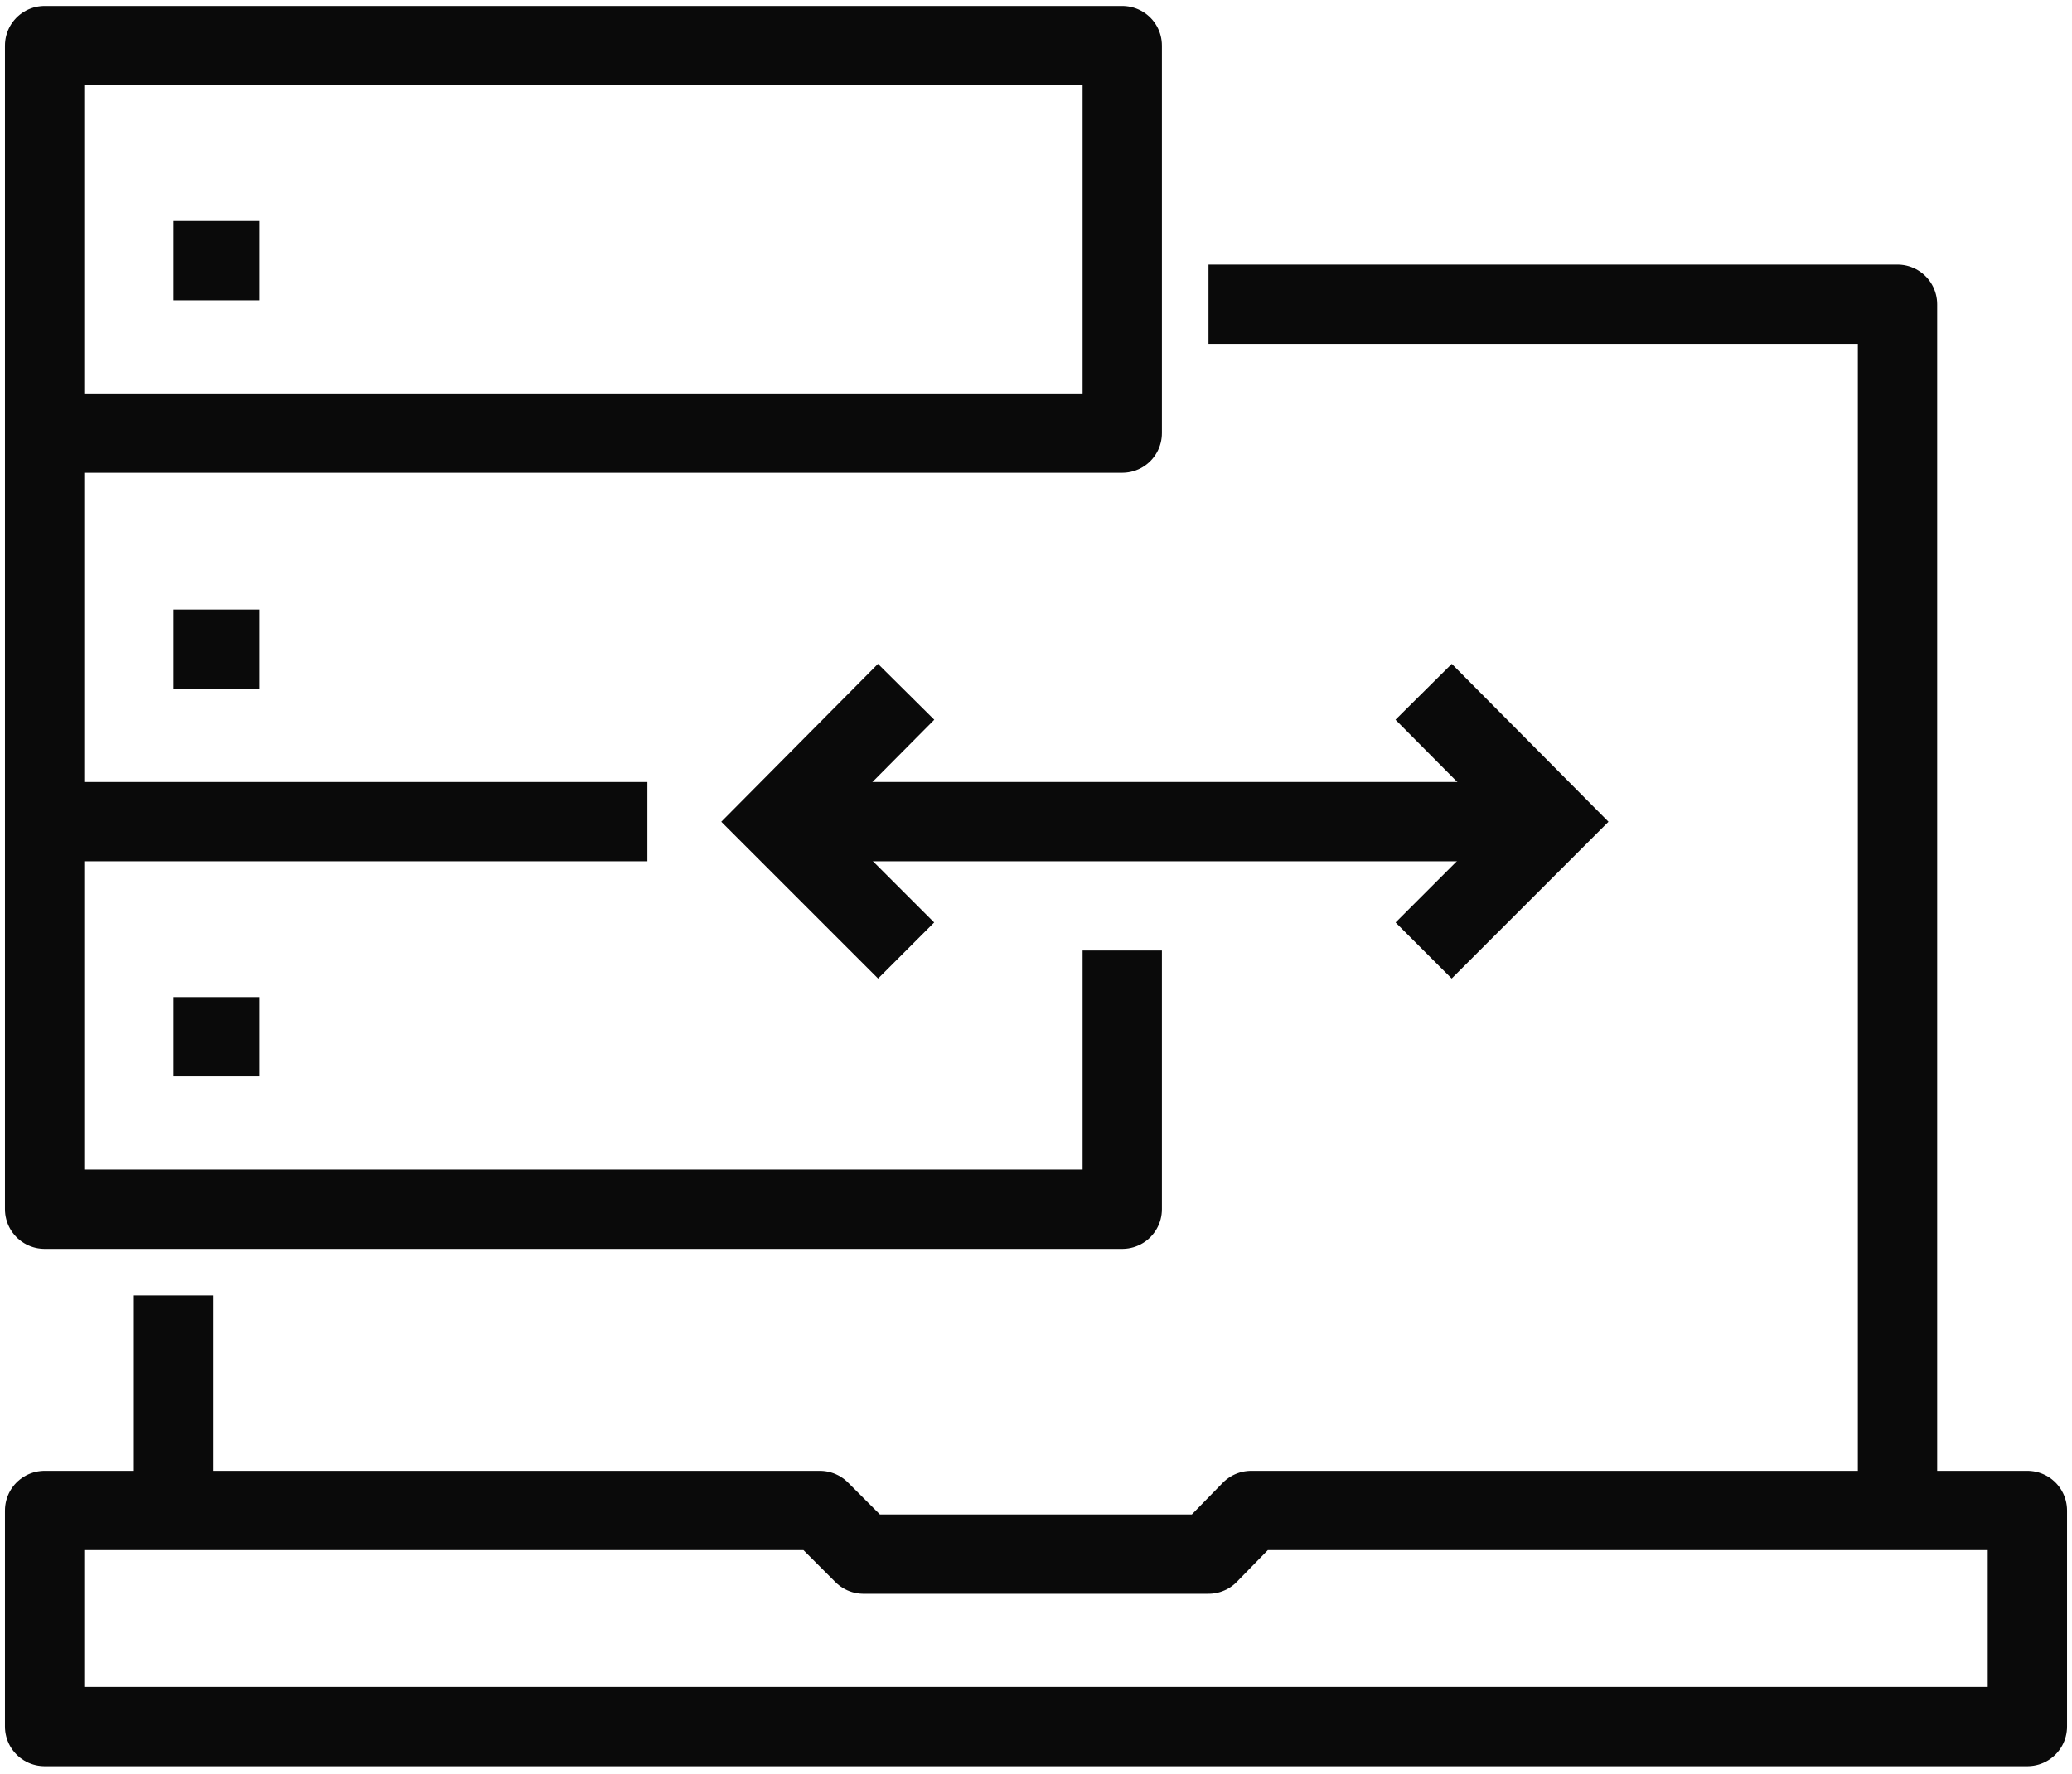 <?xml version="1.0" encoding="UTF-8" standalone="no"?>
<svg width="209px" height="179px" viewBox="0 0 209 179" version="1.1" xmlns="http://www.w3.org/2000/svg" xmlns:xlink="http://www.w3.org/1999/xlink">
    <!-- Generator: Sketch 47.1 (45422) - http://www.bohemiancoding.com/sketch -->
    <title>webmaster--outline</title>
    <desc>Created with Sketch.</desc>
    <defs></defs>
    <g id="Page-1" stroke="none" stroke-width="1" fill="none" fill-rule="evenodd">
        <g id="webmaster--outline" stroke="#0A0A0A" stroke-width="8">
            <g id="Group-11" transform="translate(4, 4)">
                <polygon id="Shape" stroke-linejoin="round" points="200.5 170.2 0.5 170.2 0.5 148.4 78.7 148.4 83.1 152.8 117.9 152.8 122.2 148.4 200.5 148.4"></polygon>
                <path d="M13.5,148.4 L13.5,126.7" id="Shape" stroke-linejoin="round"></path>
                <polyline id="Shape" stroke-linejoin="round" points="117.9 26.7 187.4 26.7 187.4 148.4"></polyline>
                <rect id="Rectangle-path" stroke-linejoin="round" x="0.5" y="0.6" width="108.7" height="39.1"></rect>
                <polyline id="Shape" stroke-linejoin="round" points="61.3 78.9 0.5 78.9 0.5 39.7"></polyline>
                <polyline id="Shape" stroke-linejoin="round" points="109.2 91.9 109.2 118 0.5 118 0.5 78.9"></polyline>
                <path d="M13.5,22.3 L22.2,22.3" id="Shape" stroke-linejoin="round"></path>
                <path d="M13.5,61.5 L22.2,61.5" id="Shape" stroke-linejoin="round"></path>
                <path d="M13.5,100.6 L22.2,100.6" id="Shape" stroke-linejoin="round"></path>
                <path d="M152.6,78.9 L74.4,78.9" id="Shape"></path>
                <polyline id="Shape" points="87.4 91.9 74.4 78.9 87.4 65.8"></polyline>
                <polyline id="Shape" points="139.6 91.9 152.6 78.9 139.6 65.8"></polyline>
            </g>
        </g>
    </g>
</svg>